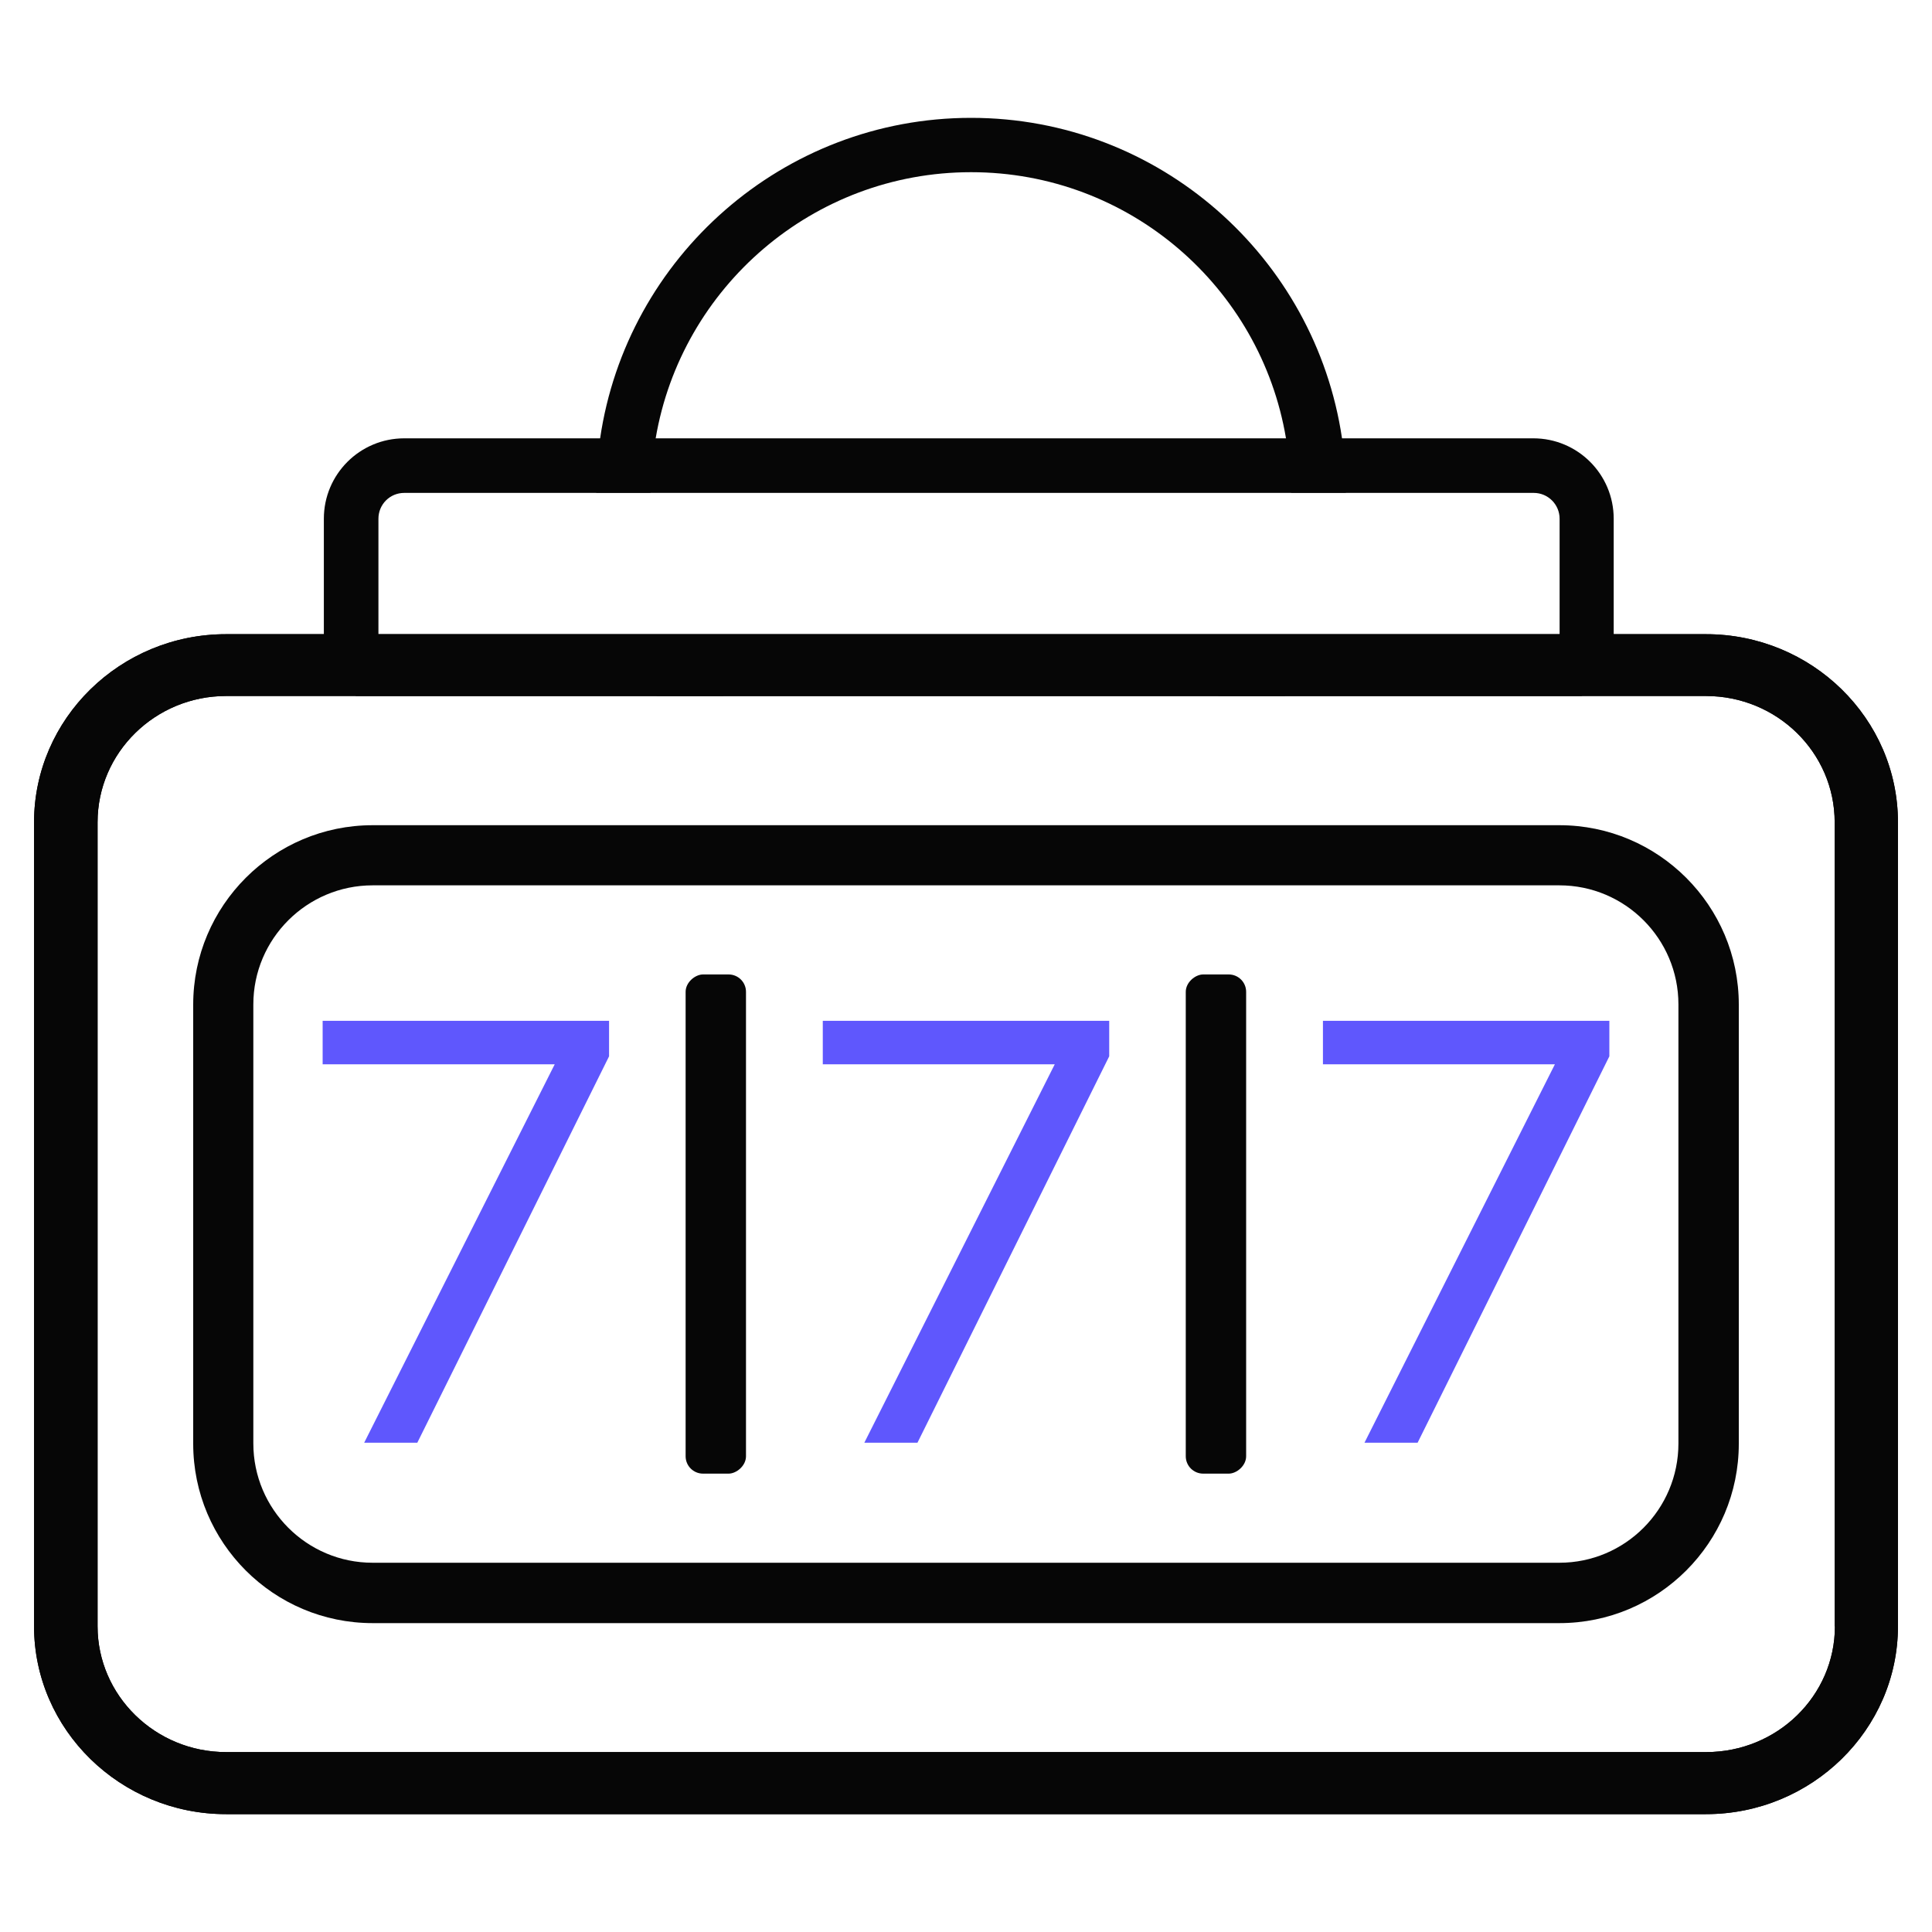 <?xml version="1.0" encoding="UTF-8"?>
<svg id="online_slots" data-name="online slots" xmlns="http://www.w3.org/2000/svg" width="80" height="80" viewBox="0 0 80 80">
  <defs>
    <style>
      .cls-1 {
        fill: #5f57fd;
      }

      .cls-1, .cls-2 {
        stroke-width: 0px;
      }

      .cls-2 {
        fill: #060606;
      }
    </style>
  </defs>
  <path class="cls-2" d="M64.57,67.21H15.43c-4.1,0-7.43-3.33-7.43-7.43v-18.18c0-4.1,3.33-7.43,7.43-7.43h49.14c4.1,0,7.43,3.33,7.43,7.43v18.18c0,4.1-3.33,7.43-7.43,7.43ZM15.43,36.66c-2.72,0-4.94,2.21-4.94,4.93v18.18c0,2.72,2.21,4.94,4.94,4.94h49.14c2.72,0,4.93-2.21,4.93-4.94v-18.18c0-2.72-2.21-4.93-4.93-4.93H15.43Z"/>
  <g>
    <rect class="cls-2" x="40.02" y="49.44" width="20.67" height="2.5" rx=".72" ry=".72" transform="translate(101.04 .33) rotate(90)"/>
    <rect class="cls-2" x="19.31" y="49.44" width="20.67" height="2.5" rx=".72" ry=".72" transform="translate(80.33 21.04) rotate(90)"/>
    <polygon class="cls-1" points="22.97 44.07 13.36 44.07 13.36 42.27 25.22 42.27 25.22 43.74 17.28 59.74 15.08 59.74 22.97 44.07"/>
    <path class="cls-1" d="M43.68,44.07h-9.61v-1.8h11.86v1.47l-7.94,16h-2.2l7.89-15.68Z"/>
    <path class="cls-1" d="M64.39,44.07h-9.61v-1.8h11.86v1.47l-7.94,16h-2.2l7.89-15.68Z"/>
  </g>
  <path class="cls-2" d="M55.57,18.15c-1.11-7.5-7.57-13.27-15.36-13.27s-14.26,5.77-15.36,13.27c-.1.73-.16,1.49-.16,2.25h2.25c0-.76.07-1.52.21-2.25,1.06-6.25,6.51-11.02,13.06-11.02s11.99,4.76,13.04,11.02c.14.73.21,1.49.21,2.25h2.27c0-.76-.05-1.52-.16-2.25ZM51.55,27.24c-.33.55-.69,1.07-1.11,1.58h2.77c.35-.5.64-1.02.9-1.58h-2.56ZM26.3,27.24c.26.55.55,1.07.9,1.58h2.75c-.42-.5-.78-1.02-1.11-1.58h-2.55Z"/>
  <path class="cls-2" d="M53.25,18.15h-26.1c-.14.73-.21,1.49-.21,2.25h26.52c0-.76-.07-1.52-.21-2.25ZM63.5,18.15H16.74c-1.84,0-3.33,1.49-3.33,3.33v4.78c.03,1.06.54,1.97,1.33,2.56h50.75c.8-.59,1.3-1.51,1.33-2.56v-4.78c0-1.84-1.49-3.33-3.33-3.33ZM64.58,26.26c-.05.55-.52.99-1.07.99H16.74c-.57,0-1.02-.43-1.07-.99v-4.78c0-.59.47-1.07,1.07-1.07h46.77c.59,0,1.07.48,1.07,1.07v4.78Z"/>
  <path class="cls-2" d="M70.64,26.26H9.36c-4.38,0-7.95,3.5-7.95,7.79v33.29c0,4.28,3.57,7.78,7.95,7.78h61.28c4.38,0,7.95-3.5,7.95-7.78v-33.29c0-4.3-3.57-7.79-7.95-7.79ZM75.98,67.34c0,2.88-2.39,5.21-5.33,5.21H9.36c-2.93,0-5.32-2.34-5.32-5.21v-33.29c0-2.89,2.39-5.23,5.32-5.23h61.28c2.94,0,5.33,2.34,5.33,5.23v33.29Z"/>
  <path class="cls-2" d="M70.64,26.26H9.36c-4.38,0-7.95,3.5-7.95,7.79v33.29c0,4.28,3.57,7.78,7.95,7.78h61.28c4.38,0,7.95-3.5,7.95-7.78v-33.29c0-4.3-3.57-7.79-7.95-7.79ZM75.98,67.34c0,2.88-2.39,5.21-5.33,5.21H9.36c-2.93,0-5.32-2.34-5.32-5.21v-33.29c0-2.89,2.39-5.23,5.32-5.23h61.28c2.94,0,5.33,2.34,5.33,5.23v33.29Z"/>
</svg>
